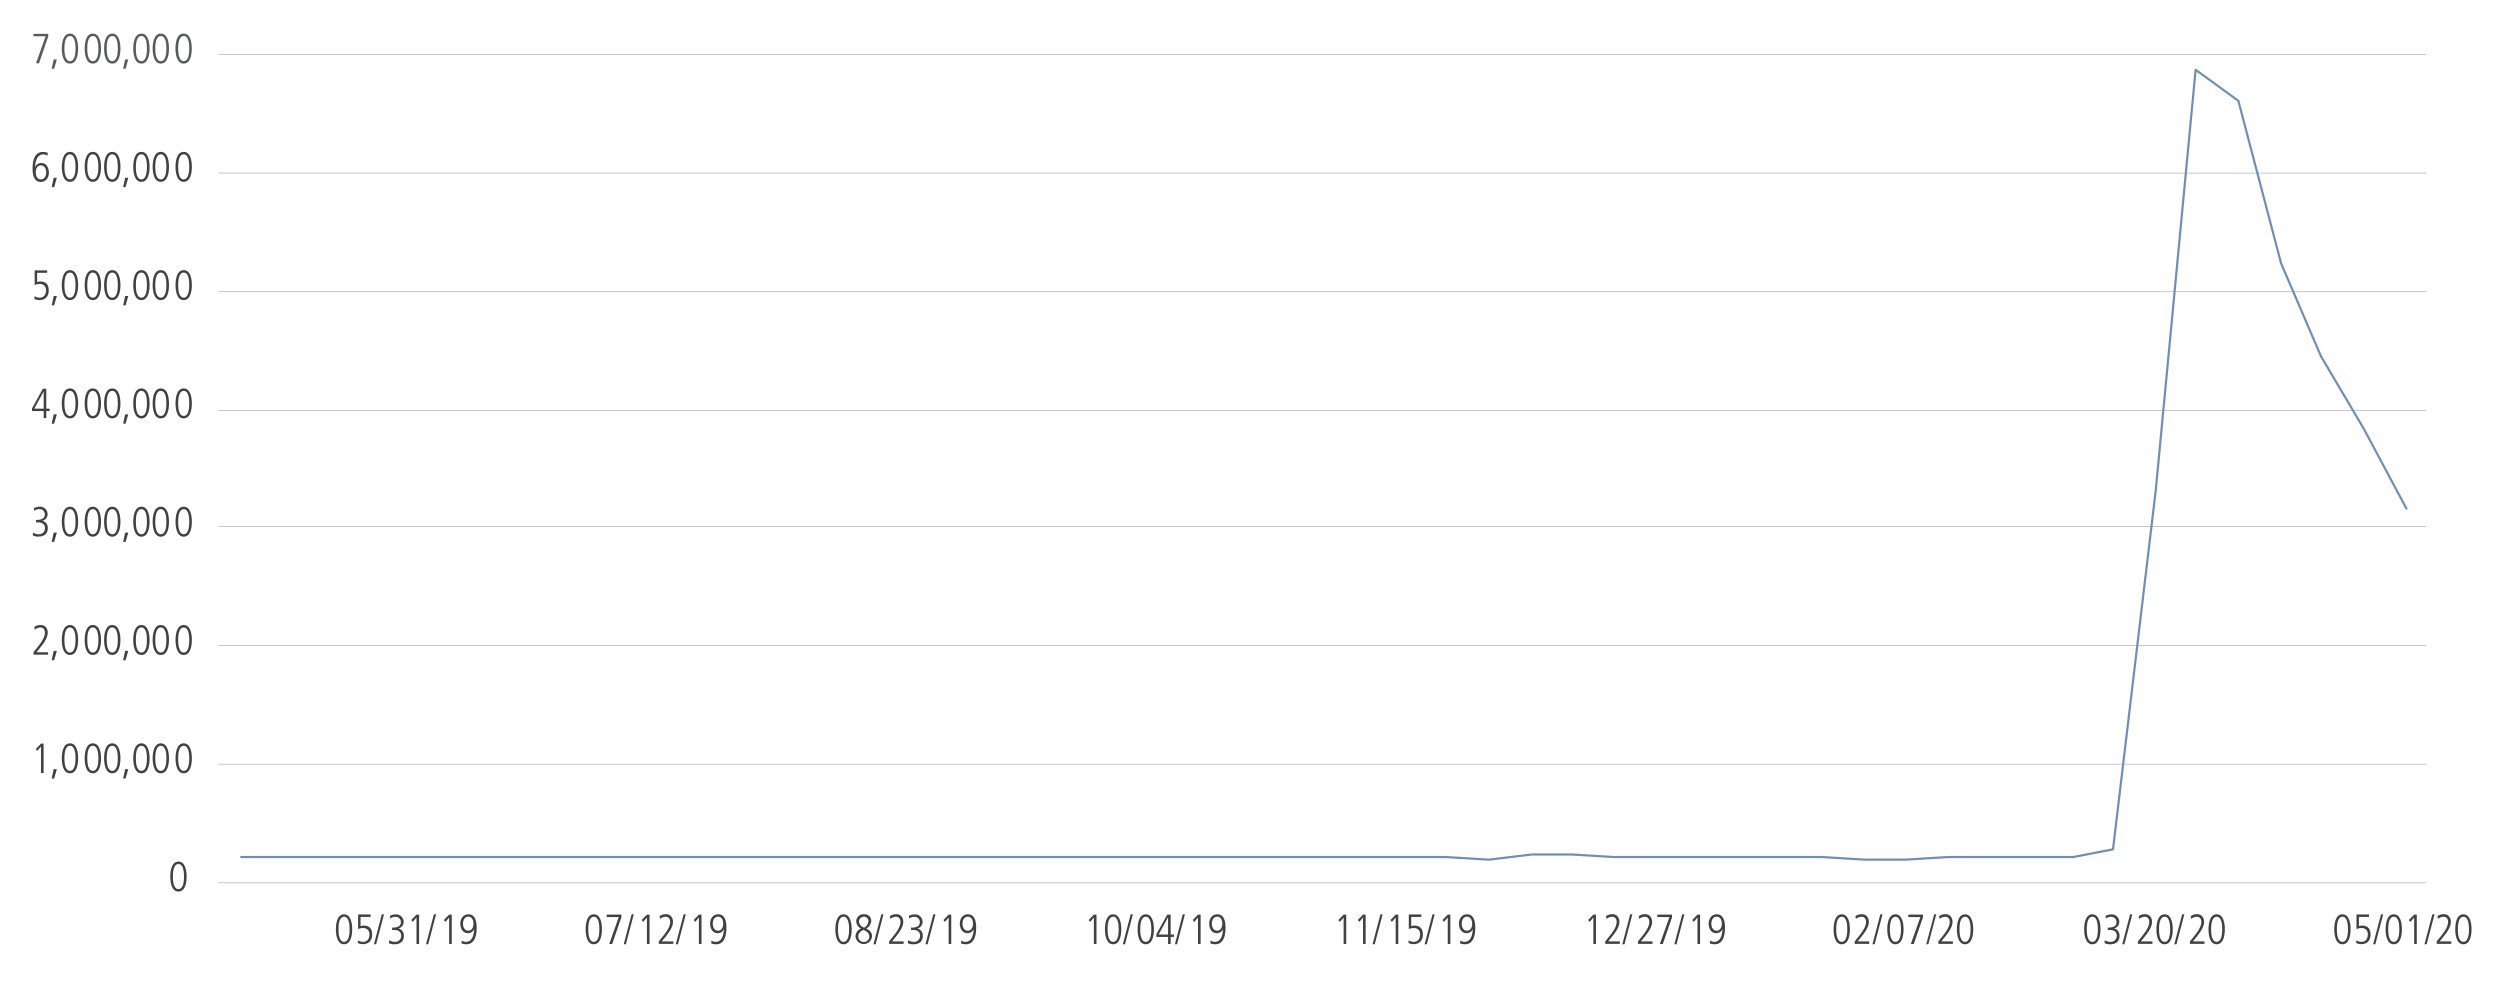 <svg id="Chart" xmlns="http://www.w3.org/2000/svg" viewBox="0 0 1140 456.5"><defs><style>.cls-1,.cls-2{fill:none;stroke-linejoin:round;}.cls-1{stroke:#939598;stroke-width:0.25px;}.cls-2{stroke:#718db1;stroke-linecap:round;}.cls-3{fill:#414042;}.cls-4{fill:#595a5a;}</style></defs><title>V0115_0520_Chart_2_Digital</title><line class="cls-1" x1="99.6" y1="348.45" x2="1106.43" y2="348.45"/><line class="cls-1" x1="99.6" y1="294.31" x2="1106.43" y2="294.31"/><line class="cls-1" x1="99.6" y1="240.16" x2="1106.43" y2="240.16"/><line class="cls-1" x1="99.6" y1="187.2" x2="1106.43" y2="187.2"/><line class="cls-1" x1="99.6" y1="133.06" x2="1106.43" y2="133.06"/><line class="cls-1" x1="99.6" y1="78.91" x2="1106.43" y2="78.91"/><line class="cls-1" x1="99.6" y1="24.77" x2="1106.43" y2="24.77"/><line class="cls-1" x1="1106.43" y1="402.59" x2="99.6" y2="402.59"/><polyline class="cls-2" points="1097.34 231.93 1077.85 195.44 1058.37 162.48 1040.18 120.11 1020.69 45.96 1001.2 31.83 983.01 223.69 963.53 387.29 945.34 390.82 925.85 390.82 906.37 390.82 888.18 390.82 868.69 392 850.5 392 831.01 390.82 811.53 390.82 793.34 390.82 773.85 390.82 755.66 390.82 736.18 390.82 716.69 389.64 698.5 389.64 679.01 392 659.53 390.82 641.34 390.82 621.85 390.82 603.66 390.82 584.18 390.82 564.69 390.82 546.5 390.82 527.01 390.82 508.83 390.82 489.34 390.82 469.85 390.82 451.66 390.82 432.18 390.82 413.99 390.82 394.5 390.82 375.01 390.82 356.83 390.82 337.34 390.82 319.15 390.82 299.66 390.82 280.18 390.82 261.99 390.82 242.5 390.82 223.01 390.82 204.83 390.82 185.34 390.82 167.15 390.82 147.66 390.82 128.18 390.82 109.99 390.82"/><path class="cls-3" d="M81.37,406.55c-3.26,0-3.72-4.51-3.72-6.83s.46-6.84,3.72-6.84,3.73,4.51,3.73,6.84S84.64,406.55,81.37,406.55Zm0-12.55c-2.4,0-2.53,4.12-2.53,5.72s.13,5.72,2.53,5.72,2.54-4.13,2.54-5.72S83.77,394,81.37,394Z"/><path class="cls-3" d="M18.69,339.09h1.19v13.4H18.69V340.43l-1.73,2-.65-.88Z"/><path class="cls-3" d="M24.69,355H23.57l.92-4.27h1.43Z"/><path class="cls-3" d="M31.91,352.63c-3.27,0-3.73-4.52-3.73-6.84s.46-6.83,3.73-6.83,3.72,4.51,3.72,6.83S35.17,352.63,31.91,352.63Zm0-12.56c-2.4,0-2.54,4.13-2.54,5.72s.14,5.72,2.54,5.72,2.53-4.13,2.53-5.72S34.31,340.07,31.91,340.07Z"/><path class="cls-3" d="M42.34,352.63c-3.27,0-3.73-4.52-3.73-6.84s.46-6.83,3.73-6.83,3.72,4.51,3.72,6.83S45.6,352.63,42.34,352.63Zm0-12.56c-2.4,0-2.54,4.13-2.54,5.72s.14,5.72,2.54,5.72,2.53-4.13,2.53-5.72S44.74,340.07,42.34,340.07Z"/><path class="cls-3" d="M51.19,352.63c-3.26,0-3.72-4.52-3.72-6.84s.46-6.83,3.72-6.83,3.73,4.51,3.73,6.83S54.46,352.63,51.19,352.63Zm0-12.56c-2.4,0-2.53,4.13-2.53,5.72s.13,5.72,2.53,5.72,2.54-4.13,2.54-5.72S53.59,340.07,51.19,340.07Z"/><path class="cls-3" d="M57.26,355H56.15l.92-4.27h1.42Z"/><path class="cls-3" d="M64.48,352.63c-3.26,0-3.72-4.52-3.72-6.84s.46-6.83,3.72-6.83,3.73,4.51,3.73,6.83S67.75,352.63,64.48,352.63Zm0-12.56c-2.4,0-2.53,4.13-2.53,5.72s.13,5.72,2.53,5.72S67,347.38,67,345.79,66.88,340.07,64.48,340.07Z"/><path class="cls-3" d="M73.34,352.63c-3.27,0-3.73-4.52-3.73-6.84s.46-6.83,3.73-6.83,3.72,4.51,3.72,6.83S76.6,352.63,73.34,352.63Zm0-12.56c-2.4,0-2.54,4.13-2.54,5.72s.14,5.72,2.54,5.72,2.53-4.13,2.53-5.72S75.74,340.07,73.34,340.07Z"/><path class="cls-3" d="M83.77,352.63c-3.26,0-3.73-4.52-3.73-6.84s.47-6.83,3.73-6.83,3.72,4.51,3.72,6.83S87,352.63,83.77,352.63Zm0-12.56c-2.4,0-2.53,4.13-2.53,5.72s.13,5.72,2.53,5.72,2.53-4.13,2.53-5.72S86.17,340.07,83.77,340.07Z"/><path class="cls-3" d="M15.29,297.37l1-1.27c1.56-1.92,4.19-5,4.19-7.58,0-1.37-.62-2.4-2.1-2.4a4.42,4.42,0,0,0-2.55,1.05l-.17-1.32A5,5,0,0,1,18.5,285c2.38,0,3.26,1.85,3.26,3.52,0,2.53-2.26,5.37-3.4,6.77l-1.72,2.13h5.3v1.12H15.29Z"/><path class="cls-3" d="M24.69,301.07H23.57l.92-4.26h1.43Z"/><path class="cls-3" d="M31.91,298.67c-3.27,0-3.73-4.51-3.73-6.83s.46-6.84,3.73-6.84,3.72,4.52,3.72,6.84S35.17,298.67,31.91,298.67Zm0-12.55c-2.4,0-2.54,4.12-2.54,5.72s.14,5.72,2.54,5.72,2.53-4.13,2.53-5.72S34.31,286.12,31.91,286.12Z"/><path class="cls-3" d="M42.34,298.67c-3.27,0-3.73-4.51-3.73-6.83s.46-6.84,3.73-6.84,3.72,4.52,3.72,6.84S45.6,298.67,42.34,298.67Zm0-12.55c-2.4,0-2.54,4.12-2.54,5.72s.14,5.72,2.54,5.72,2.53-4.13,2.53-5.72S44.74,286.12,42.34,286.12Z"/><path class="cls-3" d="M51.19,298.67c-3.26,0-3.72-4.51-3.72-6.83s.46-6.84,3.72-6.84,3.73,4.52,3.73,6.84S54.46,298.67,51.19,298.67Zm0-12.55c-2.4,0-2.53,4.12-2.53,5.72s.13,5.72,2.53,5.72,2.54-4.13,2.54-5.72S53.59,286.12,51.19,286.12Z"/><path class="cls-3" d="M57.26,301.07H56.15l.92-4.26h1.42Z"/><path class="cls-3" d="M64.48,298.67c-3.26,0-3.72-4.51-3.72-6.83s.46-6.84,3.72-6.84,3.73,4.52,3.73,6.84S67.75,298.67,64.48,298.67Zm0-12.55c-2.4,0-2.53,4.12-2.53,5.72s.13,5.72,2.53,5.72S67,293.43,67,291.84,66.88,286.12,64.48,286.12Z"/><path class="cls-3" d="M73.34,298.67c-3.27,0-3.73-4.51-3.73-6.83s.46-6.84,3.73-6.84,3.72,4.52,3.72,6.84S76.6,298.67,73.34,298.67Zm0-12.55c-2.4,0-2.54,4.12-2.54,5.72s.14,5.72,2.54,5.72,2.53-4.13,2.53-5.72S75.74,286.12,73.34,286.12Z"/><path class="cls-3" d="M83.77,298.67c-3.26,0-3.73-4.51-3.73-6.83s.47-6.84,3.73-6.84,3.72,4.52,3.72,6.84S87,298.67,83.77,298.67Zm0-12.55c-2.4,0-2.53,4.12-2.53,5.72s.13,5.72,2.53,5.72,2.53-4.13,2.53-5.72S86.17,286.12,83.77,286.12Z"/><path class="cls-3" d="M15,242.89a5.8,5.8,0,0,0,2.5.73,2.71,2.71,0,0,0,3-2.88c0-1.73-1.37-2.54-3-2.54H16.43v-1.11c1.86,0,4-.31,4-2.52a2.37,2.37,0,0,0-2.67-2.39,3.67,3.67,0,0,0-2.21.78l-.09-1.26a5.83,5.83,0,0,1,2.46-.64,3.43,3.43,0,0,1,3.78,3.4,3,3,0,0,1-2.4,3v0a3.29,3.29,0,0,1,2.49,3.38c0,2.55-1.61,3.84-4.34,3.84a4.89,4.89,0,0,1-2.47-.54Z"/><path class="cls-3" d="M24.69,247.13H23.57l.92-4.26h1.43Z"/><path class="cls-3" d="M31.91,244.73c-3.27,0-3.73-4.51-3.73-6.83s.46-6.84,3.73-6.84,3.72,4.51,3.72,6.84S35.17,244.73,31.91,244.73Zm0-12.55c-2.4,0-2.54,4.12-2.54,5.72s.14,5.72,2.54,5.72,2.53-4.13,2.53-5.72S34.31,232.18,31.91,232.18Z"/><path class="cls-3" d="M42.34,244.73c-3.27,0-3.73-4.51-3.73-6.83s.46-6.84,3.73-6.84,3.72,4.51,3.72,6.84S45.6,244.73,42.34,244.73Zm0-12.55c-2.4,0-2.54,4.12-2.54,5.72s.14,5.72,2.54,5.72,2.53-4.13,2.53-5.72S44.74,232.18,42.34,232.18Z"/><path class="cls-3" d="M51.19,244.73c-3.26,0-3.72-4.51-3.72-6.83s.46-6.84,3.72-6.84,3.73,4.51,3.73,6.84S54.46,244.73,51.19,244.73Zm0-12.55c-2.4,0-2.53,4.12-2.53,5.72s.13,5.72,2.53,5.72,2.54-4.13,2.54-5.72S53.59,232.18,51.19,232.18Z"/><path class="cls-3" d="M57.26,247.13H56.15l.92-4.26h1.42Z"/><path class="cls-3" d="M64.48,244.73c-3.26,0-3.72-4.51-3.72-6.83s.46-6.84,3.72-6.84,3.73,4.51,3.73,6.84S67.75,244.73,64.48,244.73Zm0-12.55c-2.4,0-2.53,4.12-2.53,5.72s.13,5.72,2.53,5.72S67,239.49,67,237.9,66.88,232.18,64.48,232.18Z"/><path class="cls-3" d="M73.34,244.73c-3.27,0-3.73-4.51-3.73-6.83s.46-6.84,3.73-6.84,3.72,4.51,3.72,6.84S76.6,244.73,73.34,244.73Zm0-12.55c-2.4,0-2.54,4.12-2.54,5.72s.14,5.72,2.54,5.72,2.53-4.13,2.53-5.72S75.74,232.18,73.34,232.18Z"/><path class="cls-3" d="M83.77,244.73c-3.26,0-3.73-4.51-3.73-6.83s.47-6.84,3.73-6.84,3.72,4.51,3.72,6.84S87,244.73,83.77,244.73Zm0-12.55c-2.4,0-2.53,4.12-2.53,5.72s.13,5.72,2.53,5.72,2.53-4.13,2.53-5.72S86.17,232.18,83.77,232.18Z"/><path class="cls-3" d="M19.54,177.26h1.57v9.08h1.52v1.11H21.11v3.21H19.92v-3.21H14.6v-1.21Zm-3.9,9.08h4.28v-7.89h0Z"/><path class="cls-3" d="M24.69,193.19H23.57l.92-4.26h1.43Z"/><path class="cls-3" d="M31.91,190.79c-3.27,0-3.73-4.51-3.73-6.83s.46-6.84,3.73-6.84,3.72,4.51,3.72,6.84S35.17,190.79,31.91,190.79Zm0-12.55c-2.4,0-2.54,4.12-2.54,5.72s.14,5.72,2.54,5.72,2.53-4.13,2.53-5.72S34.31,178.24,31.91,178.24Z"/><path class="cls-3" d="M42.34,190.79c-3.27,0-3.73-4.51-3.73-6.83s.46-6.84,3.73-6.84,3.72,4.51,3.72,6.84S45.6,190.79,42.34,190.79Zm0-12.55c-2.4,0-2.54,4.12-2.54,5.72s.14,5.72,2.54,5.72,2.53-4.13,2.53-5.72S44.74,178.24,42.34,178.24Z"/><path class="cls-3" d="M51.19,190.79c-3.26,0-3.72-4.51-3.72-6.83s.46-6.84,3.72-6.84,3.73,4.51,3.73,6.84S54.46,190.79,51.19,190.79Zm0-12.55c-2.4,0-2.53,4.12-2.53,5.72s.13,5.72,2.53,5.72,2.54-4.13,2.54-5.72S53.59,178.24,51.19,178.24Z"/><path class="cls-3" d="M57.26,193.19H56.15l.92-4.26h1.42Z"/><path class="cls-3" d="M64.48,190.79c-3.26,0-3.72-4.51-3.72-6.83s.46-6.84,3.72-6.84,3.73,4.51,3.73,6.84S67.75,190.79,64.48,190.79Zm0-12.55c-2.4,0-2.53,4.12-2.53,5.72s.13,5.72,2.53,5.72S67,185.55,67,184,66.88,178.24,64.48,178.24Z"/><path class="cls-3" d="M73.34,190.79c-3.27,0-3.73-4.51-3.73-6.83s.46-6.84,3.73-6.84,3.72,4.51,3.72,6.84S76.6,190.79,73.34,190.79Zm0-12.55c-2.4,0-2.54,4.12-2.54,5.72s.14,5.72,2.54,5.72,2.53-4.13,2.53-5.72S75.74,178.24,73.34,178.24Z"/><path class="cls-3" d="M83.77,190.79c-3.26,0-3.73-4.51-3.73-6.83s.47-6.84,3.73-6.84,3.72,4.51,3.72,6.84S87,190.79,83.77,190.79Zm0-12.55c-2.4,0-2.53,4.12-2.53,5.72s.13,5.72,2.53,5.72,2.53-4.13,2.53-5.72S86.17,178.24,83.77,178.24Z"/><path class="cls-3" d="M15.74,135.05a4.27,4.27,0,0,0,2.3.69c2.19,0,2.92-1.75,2.92-3.29a2.66,2.66,0,0,0-2.9-2.95,4.38,4.38,0,0,0-2.17.46l-.08,0v-6.66h5.7v1.11H16.93v4.22a4.59,4.59,0,0,1,1.47-.27c3,0,3.82,2,3.82,4.07,0,2.54-1.38,4.4-4.24,4.4a4.73,4.73,0,0,1-2.3-.52Z"/><path class="cls-3" d="M24.69,139.25H23.57l.92-4.26h1.43Z"/><path class="cls-3" d="M31.91,136.85c-3.27,0-3.73-4.51-3.73-6.83s.46-6.84,3.73-6.84,3.72,4.51,3.72,6.84S35.17,136.85,31.91,136.85Zm0-12.56c-2.4,0-2.54,4.13-2.54,5.73s.14,5.72,2.54,5.72,2.53-4.13,2.53-5.72S34.31,124.29,31.91,124.29Z"/><path class="cls-3" d="M42.34,136.85c-3.27,0-3.73-4.51-3.73-6.83s.46-6.84,3.73-6.84,3.72,4.51,3.72,6.84S45.6,136.85,42.34,136.85Zm0-12.56c-2.4,0-2.54,4.13-2.54,5.73s.14,5.72,2.54,5.72,2.53-4.13,2.53-5.72S44.74,124.29,42.34,124.29Z"/><path class="cls-3" d="M51.19,136.85c-3.26,0-3.72-4.51-3.72-6.83s.46-6.84,3.72-6.84,3.73,4.51,3.73,6.84S54.46,136.85,51.19,136.85Zm0-12.56c-2.4,0-2.53,4.13-2.53,5.73s.13,5.72,2.53,5.72,2.54-4.13,2.54-5.72S53.59,124.29,51.19,124.29Z"/><path class="cls-3" d="M57.26,139.25H56.15l.92-4.26h1.42Z"/><path class="cls-3" d="M64.48,136.85c-3.26,0-3.72-4.51-3.72-6.83s.46-6.84,3.72-6.84,3.73,4.51,3.73,6.84S67.75,136.85,64.48,136.85Zm0-12.56c-2.4,0-2.53,4.13-2.53,5.73s.13,5.72,2.53,5.72S67,131.61,67,130,66.88,124.29,64.48,124.29Z"/><path class="cls-3" d="M73.34,136.85c-3.27,0-3.73-4.51-3.73-6.83s.46-6.84,3.73-6.84,3.72,4.51,3.72,6.84S76.6,136.85,73.34,136.85Zm0-12.56c-2.4,0-2.54,4.13-2.54,5.73s.14,5.72,2.54,5.72,2.53-4.13,2.53-5.72S75.74,124.29,73.34,124.29Z"/><path class="cls-3" d="M83.77,136.85c-3.26,0-3.73-4.51-3.73-6.83s.47-6.84,3.73-6.84,3.72,4.51,3.72,6.84S87,136.85,83.77,136.85Zm0-12.56c-2.4,0-2.53,4.13-2.53,5.73s.13,5.72,2.53,5.72,2.53-4.13,2.53-5.72S86.17,124.29,83.77,124.29Z"/><path class="cls-3" d="M21.69,71a3.87,3.87,0,0,0-2-.59c-3.55,0-3.69,5.24-3.69,5.81h0a3,3,0,0,1,2.79-1.88c2.74,0,3.51,2.73,3.51,4.4s-.92,4.22-3.73,4.22c-3.24,0-3.72-3.7-3.72-5.93,0-1.63,0-7.74,4.68-7.74a7.81,7.81,0,0,1,2.21.37ZM18.61,81.81c1.08,0,2.46-.75,2.46-3.3,0-.94-.42-3.09-2.46-3.09-1.38,0-2.3,1.3-2.3,3.13C16.31,81.17,17.69,81.81,18.61,81.81Z"/><path class="cls-3" d="M24.69,85.32H23.57l.92-4.26h1.43Z"/><path class="cls-3" d="M31.91,82.92c-3.27,0-3.73-4.51-3.73-6.83s.46-6.84,3.73-6.84,3.72,4.51,3.72,6.84S35.17,82.92,31.91,82.92Zm0-12.55c-2.4,0-2.54,4.12-2.54,5.72s.14,5.72,2.54,5.72,2.53-4.13,2.53-5.72S34.31,70.37,31.91,70.37Z"/><path class="cls-3" d="M42.34,82.92c-3.27,0-3.73-4.51-3.73-6.83s.46-6.84,3.73-6.84,3.72,4.51,3.72,6.84S45.6,82.92,42.34,82.92Zm0-12.55c-2.4,0-2.54,4.12-2.54,5.72s.14,5.72,2.54,5.72,2.53-4.13,2.53-5.72S44.74,70.37,42.34,70.37Z"/><path class="cls-3" d="M51.19,82.92c-3.26,0-3.72-4.51-3.72-6.83s.46-6.84,3.72-6.84,3.73,4.51,3.73,6.84S54.46,82.92,51.19,82.92Zm0-12.55c-2.4,0-2.53,4.12-2.53,5.72s.13,5.72,2.53,5.72,2.54-4.13,2.54-5.72S53.59,70.37,51.19,70.37Z"/><path class="cls-3" d="M57.26,85.32H56.15l.92-4.26h1.42Z"/><path class="cls-3" d="M64.48,82.92c-3.26,0-3.72-4.51-3.72-6.83s.46-6.84,3.72-6.84,3.73,4.51,3.73,6.84S67.75,82.92,64.48,82.92Zm0-12.55c-2.4,0-2.53,4.12-2.53,5.72s.13,5.72,2.53,5.72S67,77.68,67,76.09,66.88,70.37,64.48,70.37Z"/><path class="cls-3" d="M73.34,82.92c-3.27,0-3.73-4.51-3.73-6.83s.46-6.84,3.73-6.84,3.72,4.51,3.72,6.84S76.6,82.92,73.34,82.92Zm0-12.55c-2.4,0-2.54,4.12-2.54,5.72s.14,5.72,2.54,5.72,2.53-4.13,2.53-5.72S75.74,70.37,73.34,70.37Z"/><path class="cls-3" d="M83.77,82.92c-3.26,0-3.73-4.51-3.73-6.83s.47-6.84,3.73-6.84,3.72,4.51,3.72,6.84S87,82.92,83.77,82.92Zm0-12.55c-2.4,0-2.53,4.12-2.53,5.72s.13,5.72,2.53,5.72,2.53-4.13,2.53-5.72S86.17,70.37,83.77,70.37Z"/><path class="cls-4" d="M15.25,15.44H22v1.17l-4.2,12.23H16.43l4.35-12.29H15.25Z"/><path class="cls-4" d="M24.69,31.37H23.57l.92-4.26h1.43Z"/><path class="cls-4" d="M31.91,29c-3.27,0-3.73-4.51-3.73-6.84s.46-6.83,3.73-6.83,3.72,4.51,3.72,6.83S35.17,29,31.91,29Zm0-12.56c-2.4,0-2.54,4.13-2.54,5.72s.14,5.73,2.54,5.73,2.53-4.13,2.53-5.73S34.31,16.41,31.91,16.41Z"/><path class="cls-4" d="M42.34,29c-3.27,0-3.73-4.51-3.73-6.84s.46-6.83,3.73-6.83,3.72,4.51,3.72,6.83S45.6,29,42.34,29Zm0-12.56c-2.4,0-2.54,4.13-2.54,5.72s.14,5.73,2.54,5.73,2.53-4.13,2.53-5.73S44.74,16.41,42.34,16.41Z"/><path class="cls-4" d="M51.19,29c-3.26,0-3.72-4.51-3.72-6.84s.46-6.83,3.72-6.83,3.73,4.51,3.73,6.83S54.46,29,51.19,29Zm0-12.56c-2.4,0-2.53,4.13-2.53,5.72s.13,5.73,2.53,5.73,2.54-4.13,2.54-5.73S53.59,16.41,51.19,16.41Z"/><path class="cls-4" d="M57.26,31.37H56.15l.92-4.26h1.42Z"/><path class="cls-4" d="M64.48,29c-3.26,0-3.72-4.51-3.72-6.84s.46-6.83,3.72-6.83,3.73,4.51,3.73,6.83S67.75,29,64.48,29Zm0-12.56c-2.4,0-2.53,4.13-2.53,5.72s.13,5.73,2.53,5.73S67,23.73,67,22.13,66.88,16.41,64.48,16.41Z"/><path class="cls-4" d="M73.34,29c-3.27,0-3.73-4.51-3.73-6.84s.46-6.83,3.73-6.83,3.72,4.51,3.72,6.83S76.6,29,73.34,29Zm0-12.56c-2.4,0-2.54,4.13-2.54,5.72s.14,5.73,2.54,5.73,2.53-4.13,2.53-5.73S75.74,16.41,73.34,16.41Z"/><path class="cls-4" d="M83.77,29C80.51,29,80,24.46,80,22.13s.47-6.83,3.73-6.83,3.72,4.51,3.72,6.83S87,29,83.77,29Zm0-12.56c-2.4,0-2.53,4.13-2.53,5.72s.13,5.73,2.53,5.73,2.53-4.13,2.53-5.73S86.17,16.41,83.77,16.41Z"/><path class="cls-3" d="M1068.15,430.59c-3.27,0-3.73-4.51-3.73-6.83s.46-6.84,3.73-6.84,3.72,4.52,3.72,6.84S1071.41,430.59,1068.15,430.59Zm0-12.55c-2.4,0-2.54,4.12-2.54,5.72s.14,5.72,2.54,5.72,2.53-4.13,2.53-5.72S1070.54,418,1068.15,418Z"/><path class="cls-3" d="M1074.49,428.79a4.27,4.27,0,0,0,2.3.69c2.19,0,2.92-1.75,2.92-3.28a2.67,2.67,0,0,0-2.9-3,4.38,4.38,0,0,0-2.17.46s-.06,0-.08,0v-6.66h5.7v1.11h-4.59v4.22a4.73,4.73,0,0,1,1.48-.26c3,0,3.82,2,3.82,4.07,0,2.53-1.38,4.39-4.24,4.39a4.73,4.73,0,0,1-2.3-.52Z"/><path class="cls-3" d="M1083.15,430.59h-1l3.59-13.67h1Z"/><path class="cls-3" d="M1091.56,430.59c-3.26,0-3.72-4.51-3.72-6.83s.46-6.84,3.72-6.84,3.72,4.52,3.72,6.84S1094.82,430.59,1091.56,430.59Zm0-12.55c-2.4,0-2.53,4.12-2.53,5.72s.13,5.72,2.53,5.72,2.53-4.13,2.53-5.72S1094,418,1091.56,418Z"/><path class="cls-3" d="M1100.86,417.06h1.19v13.4h-1.19V418.4l-1.73,2-.66-.89Z"/><path class="cls-3" d="M1106.56,430.59h-1l3.59-13.67h1Z"/><path class="cls-3" d="M1111.14,429.29l1-1.27c1.56-1.92,4.19-5,4.19-7.58,0-1.37-.62-2.4-2.09-2.4a4.45,4.45,0,0,0-2.56,1l-.17-1.32a5,5,0,0,1,2.82-.85c2.38,0,3.27,1.85,3.27,3.52,0,2.53-2.27,5.37-3.4,6.77l-1.73,2.13h5.3v1.12h-6.64Z"/><path class="cls-3" d="M1123.31,430.59c-3.26,0-3.72-4.51-3.72-6.83s.46-6.84,3.72-6.84,3.72,4.52,3.72,6.84S1126.57,430.59,1123.31,430.59Zm0-12.55c-2.4,0-2.53,4.12-2.53,5.72s.13,5.72,2.53,5.72,2.54-4.13,2.54-5.72S1125.71,418,1123.31,418Z"/><path class="cls-3" d="M954.1,430.59c-3.27,0-3.73-4.51-3.73-6.83s.46-6.84,3.73-6.84,3.72,4.52,3.72,6.84S957.36,430.59,954.1,430.59Zm0-12.55c-2.4,0-2.54,4.12-2.54,5.72s.14,5.72,2.54,5.72,2.53-4.13,2.53-5.72S956.5,418,954.1,418Z"/><path class="cls-3" d="M959.75,428.75a5.71,5.71,0,0,0,2.49.73,2.71,2.71,0,0,0,3-2.88c0-1.73-1.37-2.53-3-2.53h-1.11V423c1.86,0,4-.3,4-2.51a2.37,2.37,0,0,0-2.67-2.4,3.65,3.65,0,0,0-2.2.78l-.1-1.26a5.83,5.83,0,0,1,2.46-.64,3.43,3.43,0,0,1,3.78,3.4,3,3,0,0,1-2.4,3v0a3.3,3.3,0,0,1,2.5,3.38c0,2.56-1.62,3.84-4.34,3.84a4.91,4.91,0,0,1-2.48-.54Z"/><path class="cls-3" d="M968.74,430.59h-1l3.59-13.67h1Z"/><path class="cls-3" d="M974.88,429.29l1-1.27c1.56-1.92,4.18-5,4.18-7.58,0-1.37-.61-2.4-2.09-2.4a4.42,4.42,0,0,0-2.55,1l-.17-1.32a5,5,0,0,1,2.82-.85c2.38,0,3.26,1.85,3.26,3.52,0,2.53-2.26,5.37-3.39,6.77l-1.73,2.13h5.29v1.12h-6.64Z"/><path class="cls-3" d="M987.06,430.59c-3.27,0-3.73-4.51-3.73-6.83s.46-6.84,3.73-6.84,3.72,4.52,3.72,6.84S990.32,430.59,987.06,430.59Zm0-12.55c-2.4,0-2.54,4.12-2.54,5.72s.14,5.72,2.54,5.72,2.53-4.13,2.53-5.72S989.46,418,987.06,418Z"/><path class="cls-3" d="M992.48,430.59h-1l3.59-13.67h1Z"/><path class="cls-3" d="M998.62,429.29l1-1.27c1.56-1.92,4.19-5,4.19-7.58,0-1.37-.62-2.4-2.1-2.4a4.42,4.42,0,0,0-2.55,1l-.17-1.32a5,5,0,0,1,2.82-.85c2.38,0,3.26,1.85,3.26,3.52,0,2.53-2.26,5.37-3.39,6.77l-1.73,2.13h5.29v1.12h-6.64Z"/><path class="cls-3" d="M1010.8,430.59c-3.27,0-3.72-4.51-3.72-6.83s.45-6.84,3.72-6.84,3.72,4.52,3.72,6.84S1014.06,430.59,1010.8,430.59Zm0-12.55c-2.4,0-2.54,4.12-2.54,5.72s.14,5.72,2.54,5.72,2.53-4.13,2.53-5.72S1013.2,418,1010.8,418Z"/><path class="cls-3" d="M839.84,430.59c-3.26,0-3.72-4.51-3.72-6.83s.46-6.84,3.72-6.84,3.72,4.52,3.72,6.84S843.1,430.59,839.84,430.59Zm0-12.55c-2.4,0-2.53,4.12-2.53,5.72s.13,5.72,2.53,5.72,2.53-4.13,2.53-5.72S842.24,418,839.84,418Z"/><path class="cls-3" d="M845.74,429.29l1-1.27c1.55-1.92,4.18-5,4.18-7.58,0-1.37-.61-2.4-2.09-2.4a4.39,4.39,0,0,0-2.55,1l-.18-1.32a5.1,5.1,0,0,1,2.83-.85c2.37,0,3.26,1.85,3.26,3.52,0,2.53-2.27,5.37-3.4,6.77l-1.73,2.13h5.3v1.12h-6.64Z"/><path class="cls-3" d="M854.84,430.59h-1l3.59-13.67h1Z"/><path class="cls-3" d="M864.31,430.59c-3.26,0-3.72-4.51-3.72-6.83s.46-6.84,3.72-6.84,3.72,4.52,3.72,6.84S867.57,430.59,864.31,430.59Zm0-12.55c-2.4,0-2.53,4.12-2.53,5.72s.13,5.72,2.53,5.72,2.54-4.13,2.54-5.72S866.71,418,864.31,418Z"/><path class="cls-3" d="M870.17,417.06h6.72v1.17l-4.2,12.23h-1.35l4.36-12.29h-5.53Z"/><path class="cls-3" d="M879.31,430.59h-.95L882,416.92h.95Z"/><path class="cls-3" d="M883.89,429.29l1-1.27c1.56-1.92,4.19-5,4.19-7.58,0-1.37-.62-2.4-2.09-2.4a4.45,4.45,0,0,0-2.56,1l-.17-1.32a5.06,5.06,0,0,1,2.82-.85c2.38,0,3.27,1.85,3.27,3.52,0,2.53-2.27,5.37-3.4,6.77l-1.73,2.13h5.3v1.12h-6.64Z"/><path class="cls-3" d="M896.06,430.59c-3.26,0-3.72-4.51-3.72-6.83s.46-6.84,3.72-6.84,3.73,4.52,3.73,6.84S899.33,430.59,896.06,430.59Zm0-12.55c-2.4,0-2.53,4.12-2.53,5.72s.13,5.72,2.53,5.72,2.54-4.13,2.54-5.72S898.46,418,896.06,418Z"/><path class="cls-3" d="M726.57,417.06h1.19v13.4h-1.19V418.4l-1.73,2-.65-.89Z"/><path class="cls-3" d="M732,429.29l1-1.27c1.56-1.92,4.19-5,4.19-7.58,0-1.37-.62-2.4-2.09-2.4a4.45,4.45,0,0,0-2.56,1l-.17-1.32a5,5,0,0,1,2.82-.85c2.38,0,3.27,1.85,3.27,3.52,0,2.53-2.27,5.37-3.4,6.77l-1.73,2.13h5.3v1.12H732Z"/><path class="cls-3" d="M740.77,430.59h-1l3.59-13.67h1Z"/><path class="cls-3" d="M746.91,429.29l1-1.27c1.56-1.92,4.18-5,4.18-7.58,0-1.37-.61-2.4-2.09-2.4a4.42,4.42,0,0,0-2.55,1l-.17-1.32a5,5,0,0,1,2.82-.85c2.38,0,3.26,1.85,3.26,3.52,0,2.53-2.26,5.37-3.39,6.77l-1.73,2.13h5.29v1.12h-6.64Z"/><path class="cls-3" d="M755.73,417.06h6.72v1.17l-4.2,12.23H756.9l4.36-12.29h-5.53Z"/><path class="cls-3" d="M764.51,430.59h-1l3.59-13.67h1Z"/><path class="cls-3" d="M774.05,417.06h1.19v13.4h-1.19V418.4l-1.73,2-.65-.89Z"/><path class="cls-3" d="M779.76,428.88a3.72,3.72,0,0,0,2,.6c3.55,0,3.68-5.24,3.68-5.82h0a3,3,0,0,1-2.78,1.88c-2.75,0-3.51-2.72-3.51-4.39s.92-4.23,3.72-4.23c3.25,0,3.72,3.71,3.72,5.94,0,1.63,0,7.73-4.68,7.73a7.92,7.92,0,0,1-2.21-.36ZM782.83,418c-1.07,0-2.46.75-2.46,3.3,0,.94.43,3.09,2.46,3.09,1.38,0,2.31-1.31,2.31-3.13C785.14,418.67,783.75,418,782.83,418Z"/><path class="cls-3" d="M612.69,417.06h1.19v13.4h-1.19V418.4l-1.73,2-.65-.89Z"/><path class="cls-3" d="M621.54,417.06h1.19v13.4h-1.19V418.4l-1.73,2-.65-.89Z"/><path class="cls-3" d="M626.88,430.59h-1l3.59-13.67h1Z"/><path class="cls-3" d="M636.43,417.06h1.19v13.4h-1.19V418.4l-1.73,2-.65-.89Z"/><path class="cls-3" d="M642.33,428.79a4.27,4.27,0,0,0,2.3.69c2.19,0,2.92-1.75,2.92-3.28a2.67,2.67,0,0,0-2.9-3,4.41,4.41,0,0,0-2.17.46s-.05,0-.07,0v-6.66h5.7v1.11h-4.59v4.22a4.68,4.68,0,0,1,1.48-.26c3,0,3.82,2,3.82,4.07,0,2.53-1.38,4.39-4.24,4.39a4.78,4.78,0,0,1-2.31-.52Z"/><path class="cls-3" d="M650.63,430.59h-1l3.59-13.67h1Z"/><path class="cls-3" d="M660.17,417.06h1.19v13.4h-1.19V418.4l-1.73,2-.65-.89Z"/><path class="cls-3" d="M665.88,428.88a3.71,3.71,0,0,0,2,.6c3.56,0,3.69-5.24,3.69-5.82h0a3,3,0,0,1-2.78,1.88c-2.75,0-3.51-2.72-3.51-4.39s.92-4.23,3.72-4.23c3.24,0,3.72,3.71,3.72,5.94,0,1.63,0,7.73-4.68,7.73a7.86,7.86,0,0,1-2.21-.36ZM669,418c-1.08,0-2.46.75-2.46,3.3,0,.94.42,3.09,2.46,3.09,1.38,0,2.3-1.31,2.3-3.13C671.25,418.67,669.87,418,669,418Z"/><path class="cls-3" d="M498.8,417.06H500v13.4h-1.2V418.4l-1.72,2-.66-.89Z"/><path class="cls-3" d="M507.58,430.59c-3.26,0-3.72-4.51-3.72-6.83s.46-6.84,3.72-6.84,3.73,4.52,3.73,6.84S510.85,430.59,507.58,430.59Zm0-12.55c-2.4,0-2.53,4.12-2.53,5.72s.13,5.72,2.53,5.72,2.54-4.13,2.54-5.72S510,418,507.58,418Z"/><path class="cls-3" d="M513,430.59h-1l3.59-13.67h1Z"/><path class="cls-3" d="M522.47,430.59c-3.26,0-3.73-4.51-3.73-6.83s.47-6.84,3.73-6.84,3.72,4.52,3.72,6.84S525.73,430.59,522.47,430.59Zm0-12.55c-2.4,0-2.53,4.12-2.53,5.72s.13,5.72,2.53,5.72,2.53-4.13,2.53-5.72S524.87,418,522.47,418Z"/><path class="cls-3" d="M532.25,417.06h1.57v9.08h1.52v1.11h-1.52v3.21h-1.19v-3.21h-5.32V426Zm-3.9,9.08h4.28v-7.89h0Z"/><path class="cls-3" d="M536.74,430.59h-1l3.59-13.67h1Z"/><path class="cls-3" d="M546.29,417.06h1.19v13.4h-1.19V418.4l-1.73,2-.65-.89Z"/><path class="cls-3" d="M552,428.88a3.68,3.68,0,0,0,2,.6c3.55,0,3.69-5.24,3.69-5.82h0a3,3,0,0,1-2.78,1.88c-2.75,0-3.52-2.72-3.52-4.39s.92-4.23,3.73-4.23c3.24,0,3.72,3.71,3.72,5.94,0,1.63,0,7.73-4.68,7.73a7.86,7.86,0,0,1-2.21-.36ZM555.07,418c-1.08,0-2.46.75-2.46,3.3,0,.94.42,3.09,2.46,3.09,1.38,0,2.3-1.31,2.3-3.13C557.37,418.67,556,418,555.07,418Z"/><path class="cls-3" d="M384.65,430.59c-3.26,0-3.72-4.51-3.72-6.83s.46-6.84,3.72-6.84,3.73,4.52,3.73,6.84S387.92,430.59,384.65,430.59Zm0-12.55c-2.4,0-2.53,4.12-2.53,5.72s.13,5.72,2.53,5.72,2.54-4.13,2.54-5.72S387.05,418,384.65,418Z"/><path class="cls-3" d="M390.44,420.05a3.22,3.22,0,0,1,3.45-3.13,3,3,0,0,1,3.4,3.08,4.27,4.27,0,0,1-2.28,3.43c1,.52,2.63,1.38,2.63,3.48a3.77,3.77,0,0,1-7.53,0,3.94,3.94,0,0,1,2.55-3.49A3.83,3.83,0,0,1,390.44,420.05ZM393.7,424l-.38.23c-1.94,1.07-1.94,2.26-1.94,2.8a2.42,2.42,0,0,0,2.55,2.48,2.37,2.37,0,0,0,2.44-2.55C396.37,425.31,394.89,424.53,393.7,424Zm.16-5.93a2.14,2.14,0,0,0-2.15,2.15,3.16,3.16,0,0,0,2.4,2.78,3.84,3.84,0,0,0,1.91-2.92A2.06,2.06,0,0,0,393.86,418Z"/><path class="cls-3" d="M399.29,430.59h-1l3.59-13.67h1Z"/><path class="cls-3" d="M405.44,429.29l1-1.27c1.55-1.92,4.18-5,4.18-7.58,0-1.37-.61-2.4-2.09-2.4a4.42,4.42,0,0,0-2.55,1l-.18-1.32a5.1,5.1,0,0,1,2.83-.85c2.38,0,3.26,1.85,3.26,3.52,0,2.53-2.27,5.37-3.4,6.77l-1.73,2.13h5.3v1.12h-6.64Z"/><path class="cls-3" d="M414.05,428.75a5.71,5.71,0,0,0,2.49.73,2.71,2.71,0,0,0,3-2.88c0-1.73-1.37-2.53-3-2.53h-1.11V423c1.86,0,4-.3,4-2.51a2.37,2.37,0,0,0-2.67-2.4,3.65,3.65,0,0,0-2.2.78l-.1-1.26a5.83,5.83,0,0,1,2.46-.64,3.43,3.43,0,0,1,3.78,3.4,3,3,0,0,1-2.4,3v0a3.3,3.3,0,0,1,2.5,3.38c0,2.56-1.62,3.84-4.34,3.84a4.91,4.91,0,0,1-2.48-.54Z"/><path class="cls-3" d="M423,430.59h-1l3.59-13.67h1Z"/><path class="cls-3" d="M432.58,417.06h1.19v13.4h-1.19V418.4l-1.73,2-.65-.89Z"/><path class="cls-3" d="M438.29,428.88a3.68,3.68,0,0,0,2,.6c3.55,0,3.69-5.24,3.69-5.82h0a3,3,0,0,1-2.78,1.88c-2.75,0-3.52-2.72-3.52-4.39s.92-4.23,3.73-4.23c3.24,0,3.72,3.71,3.72,5.94,0,1.63,0,7.73-4.68,7.73a7.86,7.86,0,0,1-2.21-.36ZM441.36,418c-1.08,0-2.46.75-2.46,3.3,0,.94.42,3.09,2.46,3.09,1.38,0,2.3-1.31,2.3-3.13C443.66,418.67,442.28,418,441.36,418Z"/><path class="cls-3" d="M270.78,430.59c-3.27,0-3.73-4.51-3.73-6.83s.46-6.84,3.73-6.84,3.72,4.52,3.72,6.84S274,430.59,270.78,430.59Zm0-12.55c-2.4,0-2.54,4.12-2.54,5.72s.14,5.72,2.54,5.72,2.53-4.13,2.53-5.72S273.18,418,270.78,418Z"/><path class="cls-3" d="M276.64,417.06h6.72v1.17l-4.21,12.23h-1.34l4.35-12.29h-5.52Z"/><path class="cls-3" d="M285.41,430.59h-1L288,416.92h1Z"/><path class="cls-3" d="M295,417.06h1.19v13.4H295V418.4l-1.73,2-.65-.89Z"/><path class="cls-3" d="M300.42,429.29l1-1.27c1.56-1.92,4.19-5,4.19-7.58,0-1.37-.62-2.4-2.09-2.4a4.45,4.45,0,0,0-2.56,1l-.17-1.32a5.06,5.06,0,0,1,2.82-.85c2.38,0,3.27,1.85,3.27,3.52,0,2.53-2.27,5.37-3.4,6.77l-1.73,2.13h5.3v1.12h-6.64Z"/><path class="cls-3" d="M309.15,430.59h-1l3.59-13.67h1Z"/><path class="cls-3" d="M318.7,417.06h1.19v13.4H318.7V418.4l-1.73,2-.65-.89Z"/><path class="cls-3" d="M324.41,428.88a3.68,3.68,0,0,0,2,.6c3.55,0,3.69-5.24,3.69-5.82h0a3,3,0,0,1-2.78,1.88c-2.75,0-3.52-2.72-3.52-4.39s.93-4.23,3.73-4.23c3.24,0,3.72,3.71,3.72,5.94,0,1.63,0,7.73-4.68,7.73a7.86,7.86,0,0,1-2.21-.36ZM327.48,418c-1.08,0-2.46.75-2.46,3.3,0,.94.42,3.09,2.46,3.09,1.38,0,2.3-1.31,2.3-3.13C329.78,418.67,328.4,418,327.48,418Z"/><path class="cls-3" d="M156.88,430.59c-3.26,0-3.72-4.51-3.72-6.83s.46-6.84,3.72-6.84,3.73,4.52,3.73,6.84S160.15,430.59,156.88,430.59Zm0-12.55c-2.4,0-2.53,4.12-2.53,5.72s.13,5.72,2.53,5.72,2.54-4.13,2.54-5.72S159.28,418,156.88,418Z"/><path class="cls-3" d="M163.22,428.79a4.32,4.32,0,0,0,2.31.69c2.19,0,2.92-1.75,2.92-3.28a2.67,2.67,0,0,0-2.9-3,4.36,4.36,0,0,0-2.17.46s-.06,0-.08,0v-6.66H169v1.11h-4.59v4.22a4.68,4.68,0,0,1,1.48-.26c3,0,3.82,2,3.82,4.07,0,2.53-1.38,4.39-4.24,4.39a4.73,4.73,0,0,1-2.3-.52Z"/><path class="cls-3" d="M171.52,430.59h-1l3.59-13.67h1Z"/><path class="cls-3" d="M177.42,428.75a5.71,5.71,0,0,0,2.5.73,2.7,2.7,0,0,0,3-2.88c0-1.73-1.36-2.53-3-2.53H178.8V423c1.87,0,4-.3,4-2.51a2.37,2.37,0,0,0-2.67-2.4,3.65,3.65,0,0,0-2.21.78l-.1-1.26a5.87,5.87,0,0,1,2.46-.64,3.43,3.43,0,0,1,3.78,3.4,3,3,0,0,1-2.4,3v0a3.29,3.29,0,0,1,2.5,3.38c0,2.56-1.61,3.84-4.34,3.84a4.94,4.94,0,0,1-2.48-.54Z"/><path class="cls-3" d="M189.92,417.06h1.19v13.4h-1.19V418.4l-1.72,2-.66-.89Z"/><path class="cls-3" d="M195.26,430.59h-1l3.59-13.67h1Z"/><path class="cls-3" d="M204.81,417.06H206v13.4h-1.19V418.4l-1.73,2-.65-.89Z"/><path class="cls-3" d="M210.52,428.88a3.68,3.68,0,0,0,2,.6c3.55,0,3.69-5.24,3.69-5.82h0a3,3,0,0,1-2.78,1.88c-2.75,0-3.52-2.72-3.52-4.39s.92-4.23,3.73-4.23c3.24,0,3.72,3.71,3.72,5.94,0,1.63,0,7.73-4.68,7.73a7.86,7.86,0,0,1-2.21-.36ZM213.59,418c-1.08,0-2.46.75-2.46,3.3,0,.94.42,3.09,2.46,3.09,1.38,0,2.3-1.31,2.3-3.13C215.89,418.67,214.51,418,213.59,418Z"/></svg>